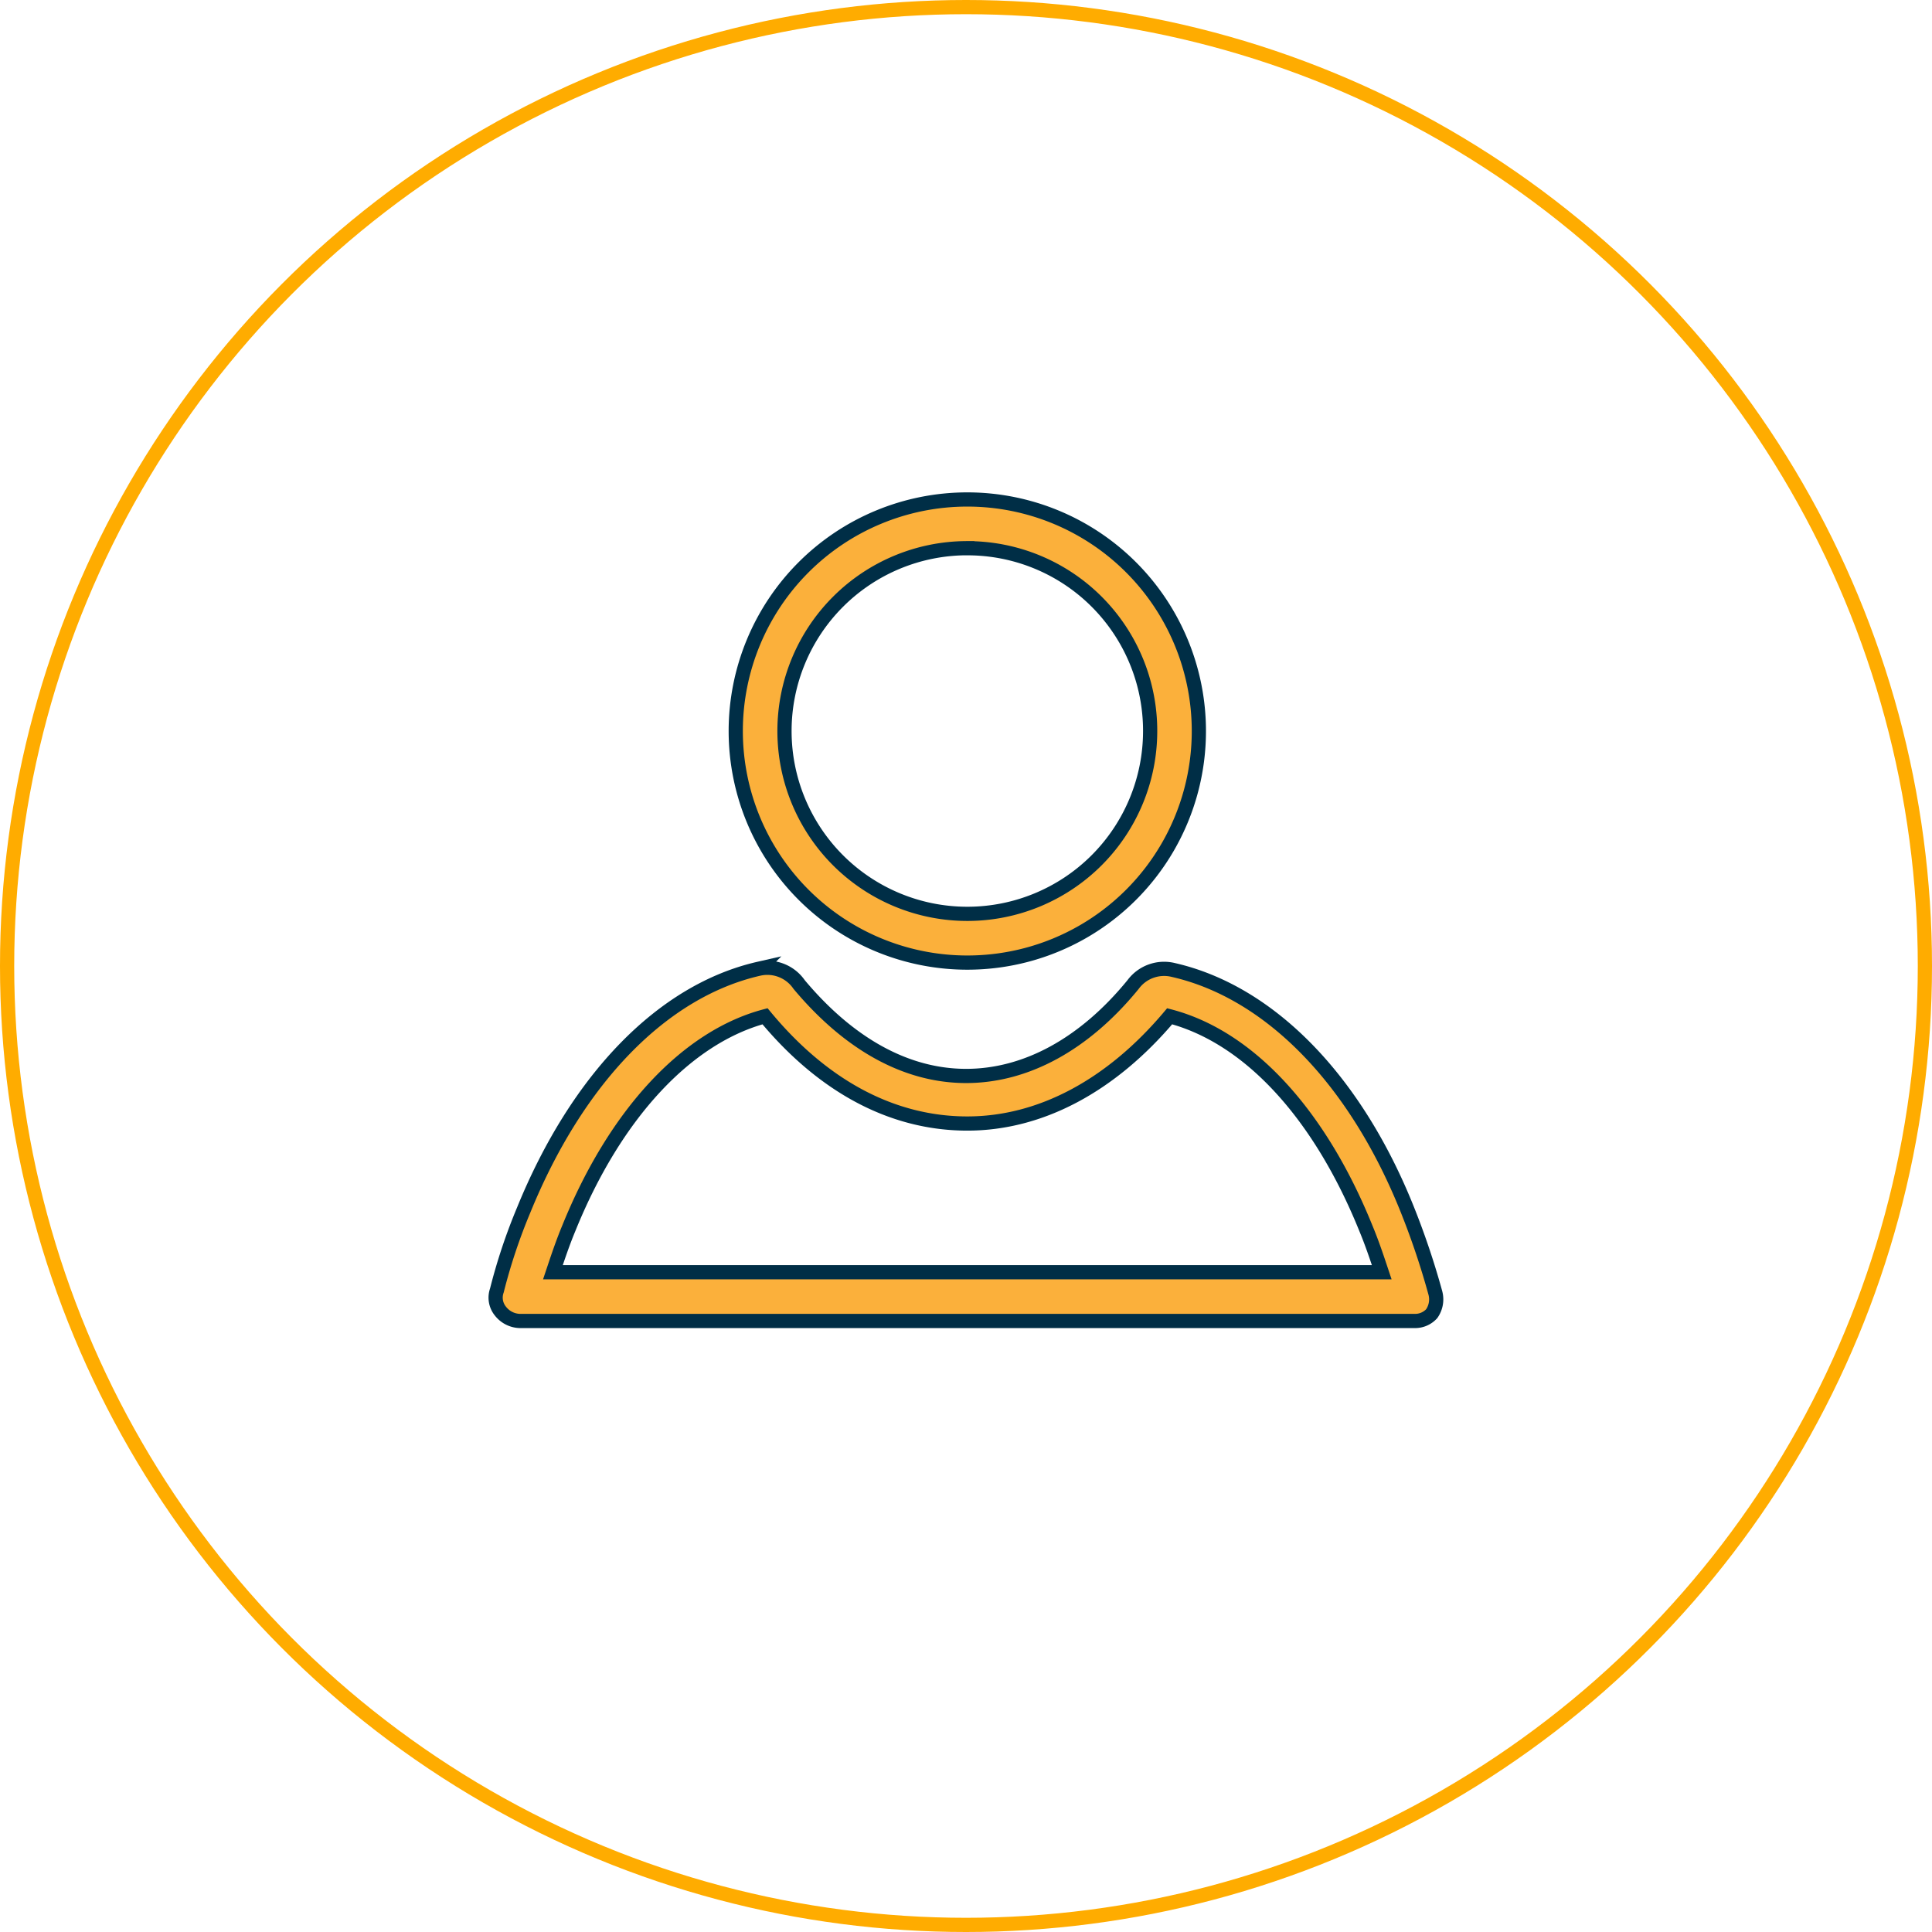 <svg xmlns="http://www.w3.org/2000/svg" width="136" height="136" viewBox="0 0 136 136">
  <g id="Group_5641" data-name="Group 5641" transform="translate(-404 -3028)">
    <g id="Ellipse_5" data-name="Ellipse 5" transform="translate(404 3028)" fill="none" stroke="#ffac00" stroke-width="1">
      <circle cx="68" cy="68" r="68" stroke="none"/>
      <circle cx="68" cy="68" r="67.5" fill="none"/>
    </g>
    <g id="Group_5593" data-name="Group 5593" transform="translate(427.59 3046.86)">
      <g id="Group_5592" data-name="Group 5592" transform="translate(11.3 16.3)">
        <g id="Group_5590" data-name="Group 5590" transform="translate(16.902)">
          <path id="Path_2808" data-name="Path 2808" d="M47.3,48.9A16.3,16.3,0,1,1,63.6,32.6,16.294,16.294,0,0,1,47.3,48.9Zm0-29.171A12.87,12.87,0,1,0,60.171,32.6,12.852,12.852,0,0,0,47.3,19.732Z" transform="translate(-31 -16.3)" fill="#fbb03b" stroke="#002e46" stroke-width="1"/>
        </g>
        <g id="Group_5591" data-name="Group 5591" transform="translate(0 32.959)">
          <path id="Path_2809" data-name="Path 2809" d="M75.992,79.583H13.016a1.791,1.791,0,0,1-1.373-.686,1.5,1.5,0,0,1-.257-1.459,39.845,39.845,0,0,1,1.888-5.663c3.775-9.266,9.781-15.444,16.559-16.988A2.714,2.714,0,0,1,32.664,55.9c3.518,4.2,7.55,6.435,11.754,6.435S52.74,60.107,56.172,55.9A2.711,2.711,0,0,1,59,54.874c6.778,1.544,12.87,7.722,16.559,17.074h0A54.744,54.744,0,0,1,77.45,77.61a1.754,1.754,0,0,1-.257,1.459A1.58,1.58,0,0,1,75.992,79.583ZM15.332,76.151H73.675c-.343-1.03-.686-2.059-1.115-3.089h0C69.3,65,64.323,59.592,58.746,58.134c-4.118,4.89-9.095,7.55-14.242,7.55-5.234,0-10.124-2.574-14.242-7.55C24.77,59.592,19.708,65,16.448,73.063,16.019,74.092,15.676,75.122,15.332,76.151Z" transform="translate(-11.3 -54.714)" fill="#fbb03b" stroke="#002e46" stroke-width="1"/>
        </g>
      </g>
    </g>
  </g>
</svg>
